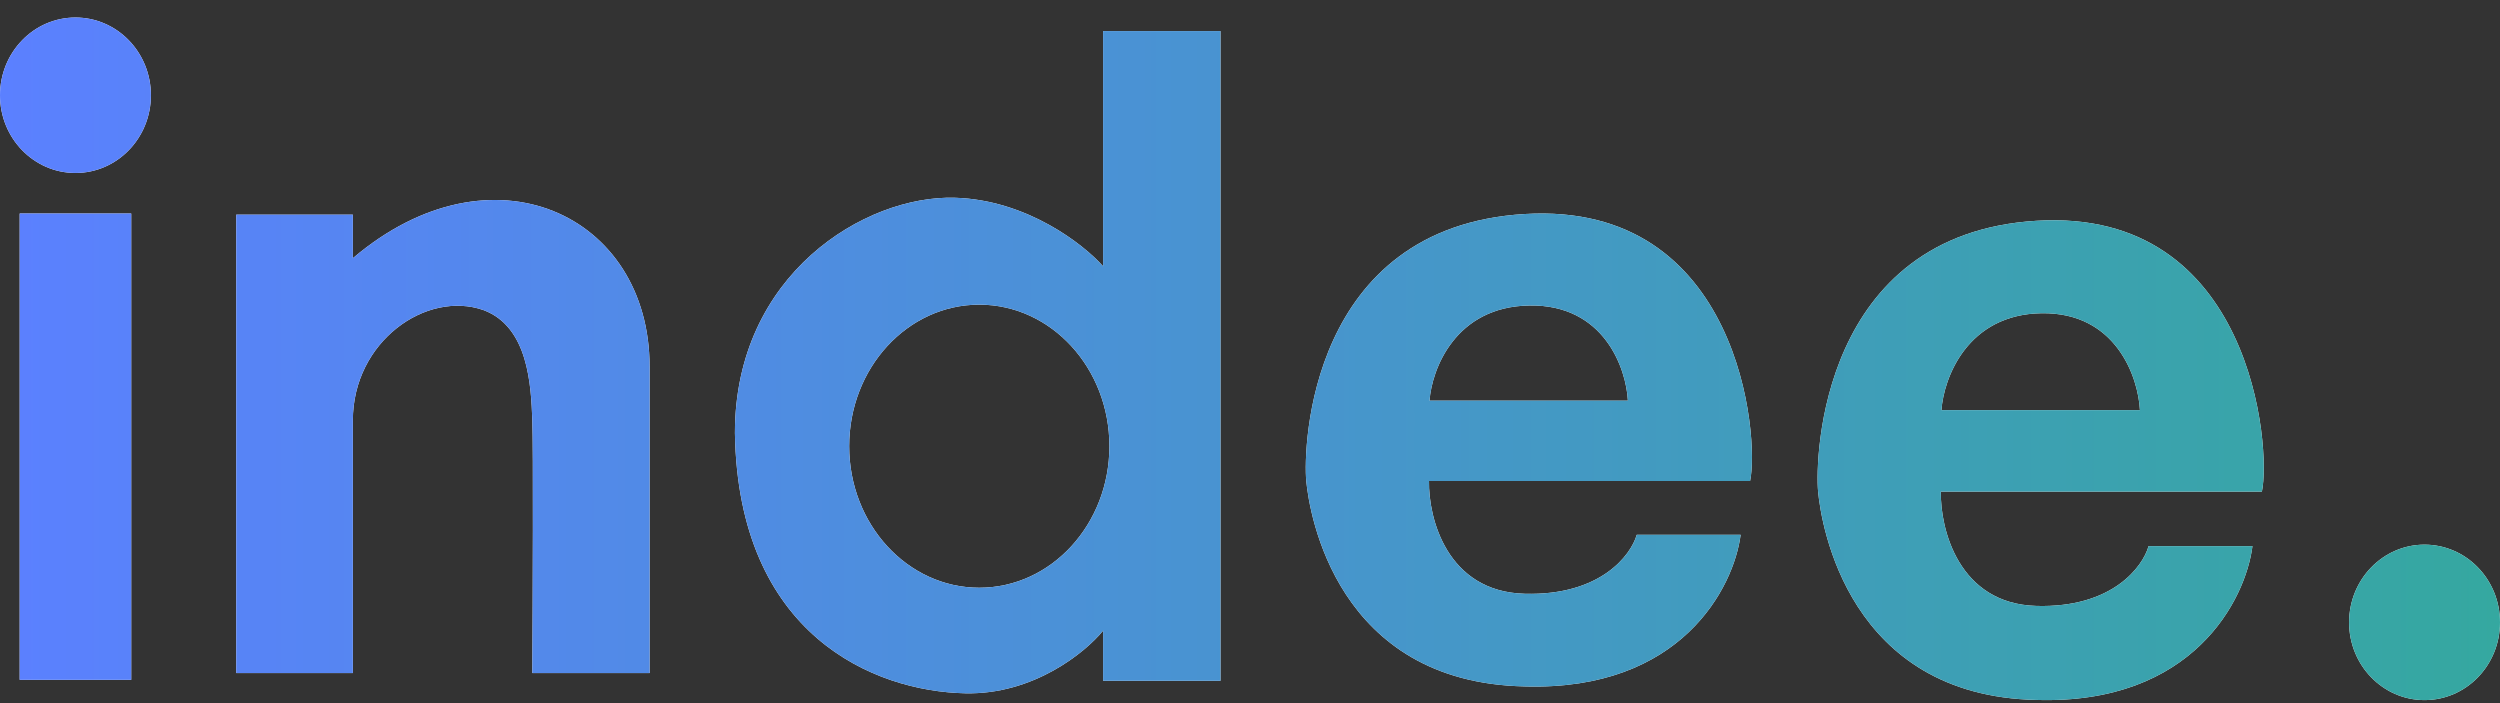 <?xml version="1.0" encoding="UTF-8" standalone="no"?>
<svg width="128" height="36" viewBox="0 0 128 36" fill="none" xmlns="http://www.w3.org/2000/svg">
<rect x="0" y="0" width="128" height="36" fill="#333333" stroke="none"/>
<path d="M1.008 34.807V10.932H6.719V34.807H1.008Z" fill="white"/>
<path d="M1.008 34.807V10.932H6.719V34.807H1.008Z" fill="url(#paint0_linear_433_766)"/>
<path d="M7.727 4.877C7.727 7.074 5.997 8.856 3.864 8.856C1.73 8.856 0 7.074 0 4.877C0 2.679 1.73 0.897 3.864 0.897C5.997 0.897 7.727 2.679 7.727 4.877Z" fill="white"/>
<path d="M7.727 4.877C7.727 7.074 5.997 8.856 3.864 8.856C1.73 8.856 0 7.074 0 4.877C0 2.679 1.73 0.897 3.864 0.897C5.997 0.897 7.727 2.679 7.727 4.877Z" fill="url(#paint1_linear_433_766)"/>
<path d="M12.095 34.461V10.992H18.067V13.219C25.188 7.17 33.26 10.992 33.26 18.771V34.461H27.255C27.277 30.749 27.308 22.966 27.255 21.53C27.189 19.735 27.058 16.743 24.761 15.879C21.841 14.848 18.067 17.474 18.067 21.53V34.461H12.095Z" fill="white"/>
<path d="M12.095 34.461V10.992H18.067V13.219C25.188 7.17 33.26 10.992 33.26 18.771V34.461H27.255C27.277 30.749 27.308 22.966 27.255 21.53C27.189 19.735 27.058 16.743 24.761 15.879C21.841 14.848 18.067 17.474 18.067 21.53V34.461H12.095Z" fill="url(#paint2_linear_433_766)"/>
<path fill-rule="evenodd" clip-rule="evenodd" d="M89.604 24.628H73.166C73.133 26.508 74.068 30.294 78.065 30.401C81.933 30.507 83.501 28.432 83.802 27.381H89.121C88.777 30.069 86.084 35.384 78.065 35.145C68.428 34.946 67.042 26.32 66.88 24.628C66.719 22.935 67.009 11.622 78.065 10.958C89.121 10.294 90.088 22.438 89.604 24.628ZM73.192 20.514H83.348C83.262 18.868 82.135 15.588 78.318 15.641C74.501 15.694 73.311 18.912 73.192 20.514Z" fill="white"/>
<path fill-rule="evenodd" clip-rule="evenodd" d="M89.604 24.628H73.166C73.133 26.508 74.068 30.294 78.065 30.401C81.933 30.507 83.501 28.432 83.802 27.381H89.121C88.777 30.069 86.084 35.384 78.065 35.145C68.428 34.946 67.042 26.32 66.88 24.628C66.719 22.935 67.009 11.622 78.065 10.958C89.121 10.294 90.088 22.438 89.604 24.628ZM73.192 20.514H83.348C83.262 18.868 82.135 15.588 78.318 15.641C74.501 15.694 73.311 18.912 73.192 20.514Z" fill="url(#paint3_linear_433_766)"/>
<path fill-rule="evenodd" clip-rule="evenodd" d="M115.809 25.169H99.371C99.339 27.076 100.273 30.917 104.27 31.024C108.138 31.132 109.707 29.028 110.007 27.962H115.326C114.982 30.688 112.289 36.079 104.27 35.837C94.633 35.635 93.247 26.885 93.086 25.169C92.924 23.453 93.215 11.977 104.27 11.304C115.326 10.631 116.293 22.948 115.809 25.169ZM99.402 20.998H109.564C109.478 19.322 108.351 15.984 104.532 16.038C100.712 16.092 99.52 19.367 99.402 20.998Z" fill="white"/>
<path fill-rule="evenodd" clip-rule="evenodd" d="M115.809 25.169H99.371C99.339 27.076 100.273 30.917 104.27 31.024C108.138 31.132 109.707 29.028 110.007 27.962H115.326C114.982 30.688 112.289 36.079 104.27 35.837C94.633 35.635 93.247 26.885 93.086 25.169C92.924 23.453 93.215 11.977 104.27 11.304C115.326 10.631 116.293 22.948 115.809 25.169ZM99.402 20.998H109.564C109.478 19.322 108.351 15.984 104.532 16.038C100.712 16.092 99.52 19.367 99.402 20.998Z" fill="url(#paint4_linear_433_766)"/>
<path fill-rule="evenodd" clip-rule="evenodd" d="M62.488 1.59V34.856H56.478V32.291C55.581 33.394 52.912 35.578 49.417 35.497C44.754 35.395 37.792 32.528 37.627 22.17C37.627 14.039 44.294 9.99 48.892 10.125C52.57 10.233 55.482 12.51 56.478 13.634V1.59H62.488ZM50.14 30.092C53.819 30.092 56.801 26.847 56.801 22.845C56.801 18.842 53.819 15.598 50.14 15.598C46.462 15.598 43.479 18.842 43.479 22.845C43.479 26.847 46.462 30.092 50.14 30.092Z" fill="white"/>
<path fill-rule="evenodd" clip-rule="evenodd" d="M62.488 1.59V34.856H56.478V32.291C55.581 33.394 52.912 35.578 49.417 35.497C44.754 35.395 37.792 32.528 37.627 22.17C37.627 14.039 44.294 9.99 48.892 10.125C52.57 10.233 55.482 12.51 56.478 13.634V1.59H62.488ZM50.14 30.092C53.819 30.092 56.801 26.847 56.801 22.845C56.801 18.842 53.819 15.598 50.14 15.598C46.462 15.598 43.479 18.842 43.479 22.845C43.479 26.847 46.462 30.092 50.14 30.092Z" fill="url(#paint5_linear_433_766)"/>
<path d="M128 31.866C128 34.063 126.27 35.845 124.136 35.845C122.003 35.845 120.273 34.063 120.273 31.866C120.273 29.668 122.003 27.886 124.136 27.886C126.27 27.886 128 29.668 128 31.866Z" fill="white"/>
<path d="M128 31.866C128 34.063 126.27 35.845 124.136 35.845C122.003 35.845 120.273 34.063 120.273 31.866C120.273 29.668 122.003 27.886 124.136 27.886C126.27 27.886 128 29.668 128 31.866Z" fill="url(#paint6_linear_433_766)"/>
<defs>
<linearGradient id="paint0_linear_433_766" x1="3.75528e-06" y1="18.567" x2="128" y2="18.567" gradientUnits="userSpaceOnUse">
<stop stop-color="#5B80FF"/>
<stop offset="1" stop-color="#35A8A0"/>
</linearGradient>
<linearGradient id="paint1_linear_433_766" x1="3.75528e-06" y1="18.567" x2="128" y2="18.567" gradientUnits="userSpaceOnUse">
<stop stop-color="#5B80FF"/>
<stop offset="1" stop-color="#35A8A0"/>
</linearGradient>
<linearGradient id="paint2_linear_433_766" x1="3.75528e-06" y1="18.567" x2="128" y2="18.567" gradientUnits="userSpaceOnUse">
<stop stop-color="#5B80FF"/>
<stop offset="1" stop-color="#35A8A0"/>
</linearGradient>
<linearGradient id="paint3_linear_433_766" x1="3.75528e-06" y1="18.567" x2="128" y2="18.567" gradientUnits="userSpaceOnUse">
<stop stop-color="#5B80FF"/>
<stop offset="1" stop-color="#35A8A0"/>
</linearGradient>
<linearGradient id="paint4_linear_433_766" x1="3.75528e-06" y1="18.567" x2="128" y2="18.567" gradientUnits="userSpaceOnUse">
<stop stop-color="#5B80FF"/>
<stop offset="1" stop-color="#35A8A0"/>
</linearGradient>
<linearGradient id="paint5_linear_433_766" x1="3.75528e-06" y1="18.567" x2="128" y2="18.567" gradientUnits="userSpaceOnUse">
<stop stop-color="#5B80FF"/>
<stop offset="1" stop-color="#35A8A0"/>
</linearGradient>
<linearGradient id="paint6_linear_433_766" x1="3.75528e-06" y1="18.567" x2="128" y2="18.567" gradientUnits="userSpaceOnUse">
<stop stop-color="#5B80FF"/>
<stop offset="1" stop-color="#35A8A0"/>
</linearGradient>
</defs>
</svg>
